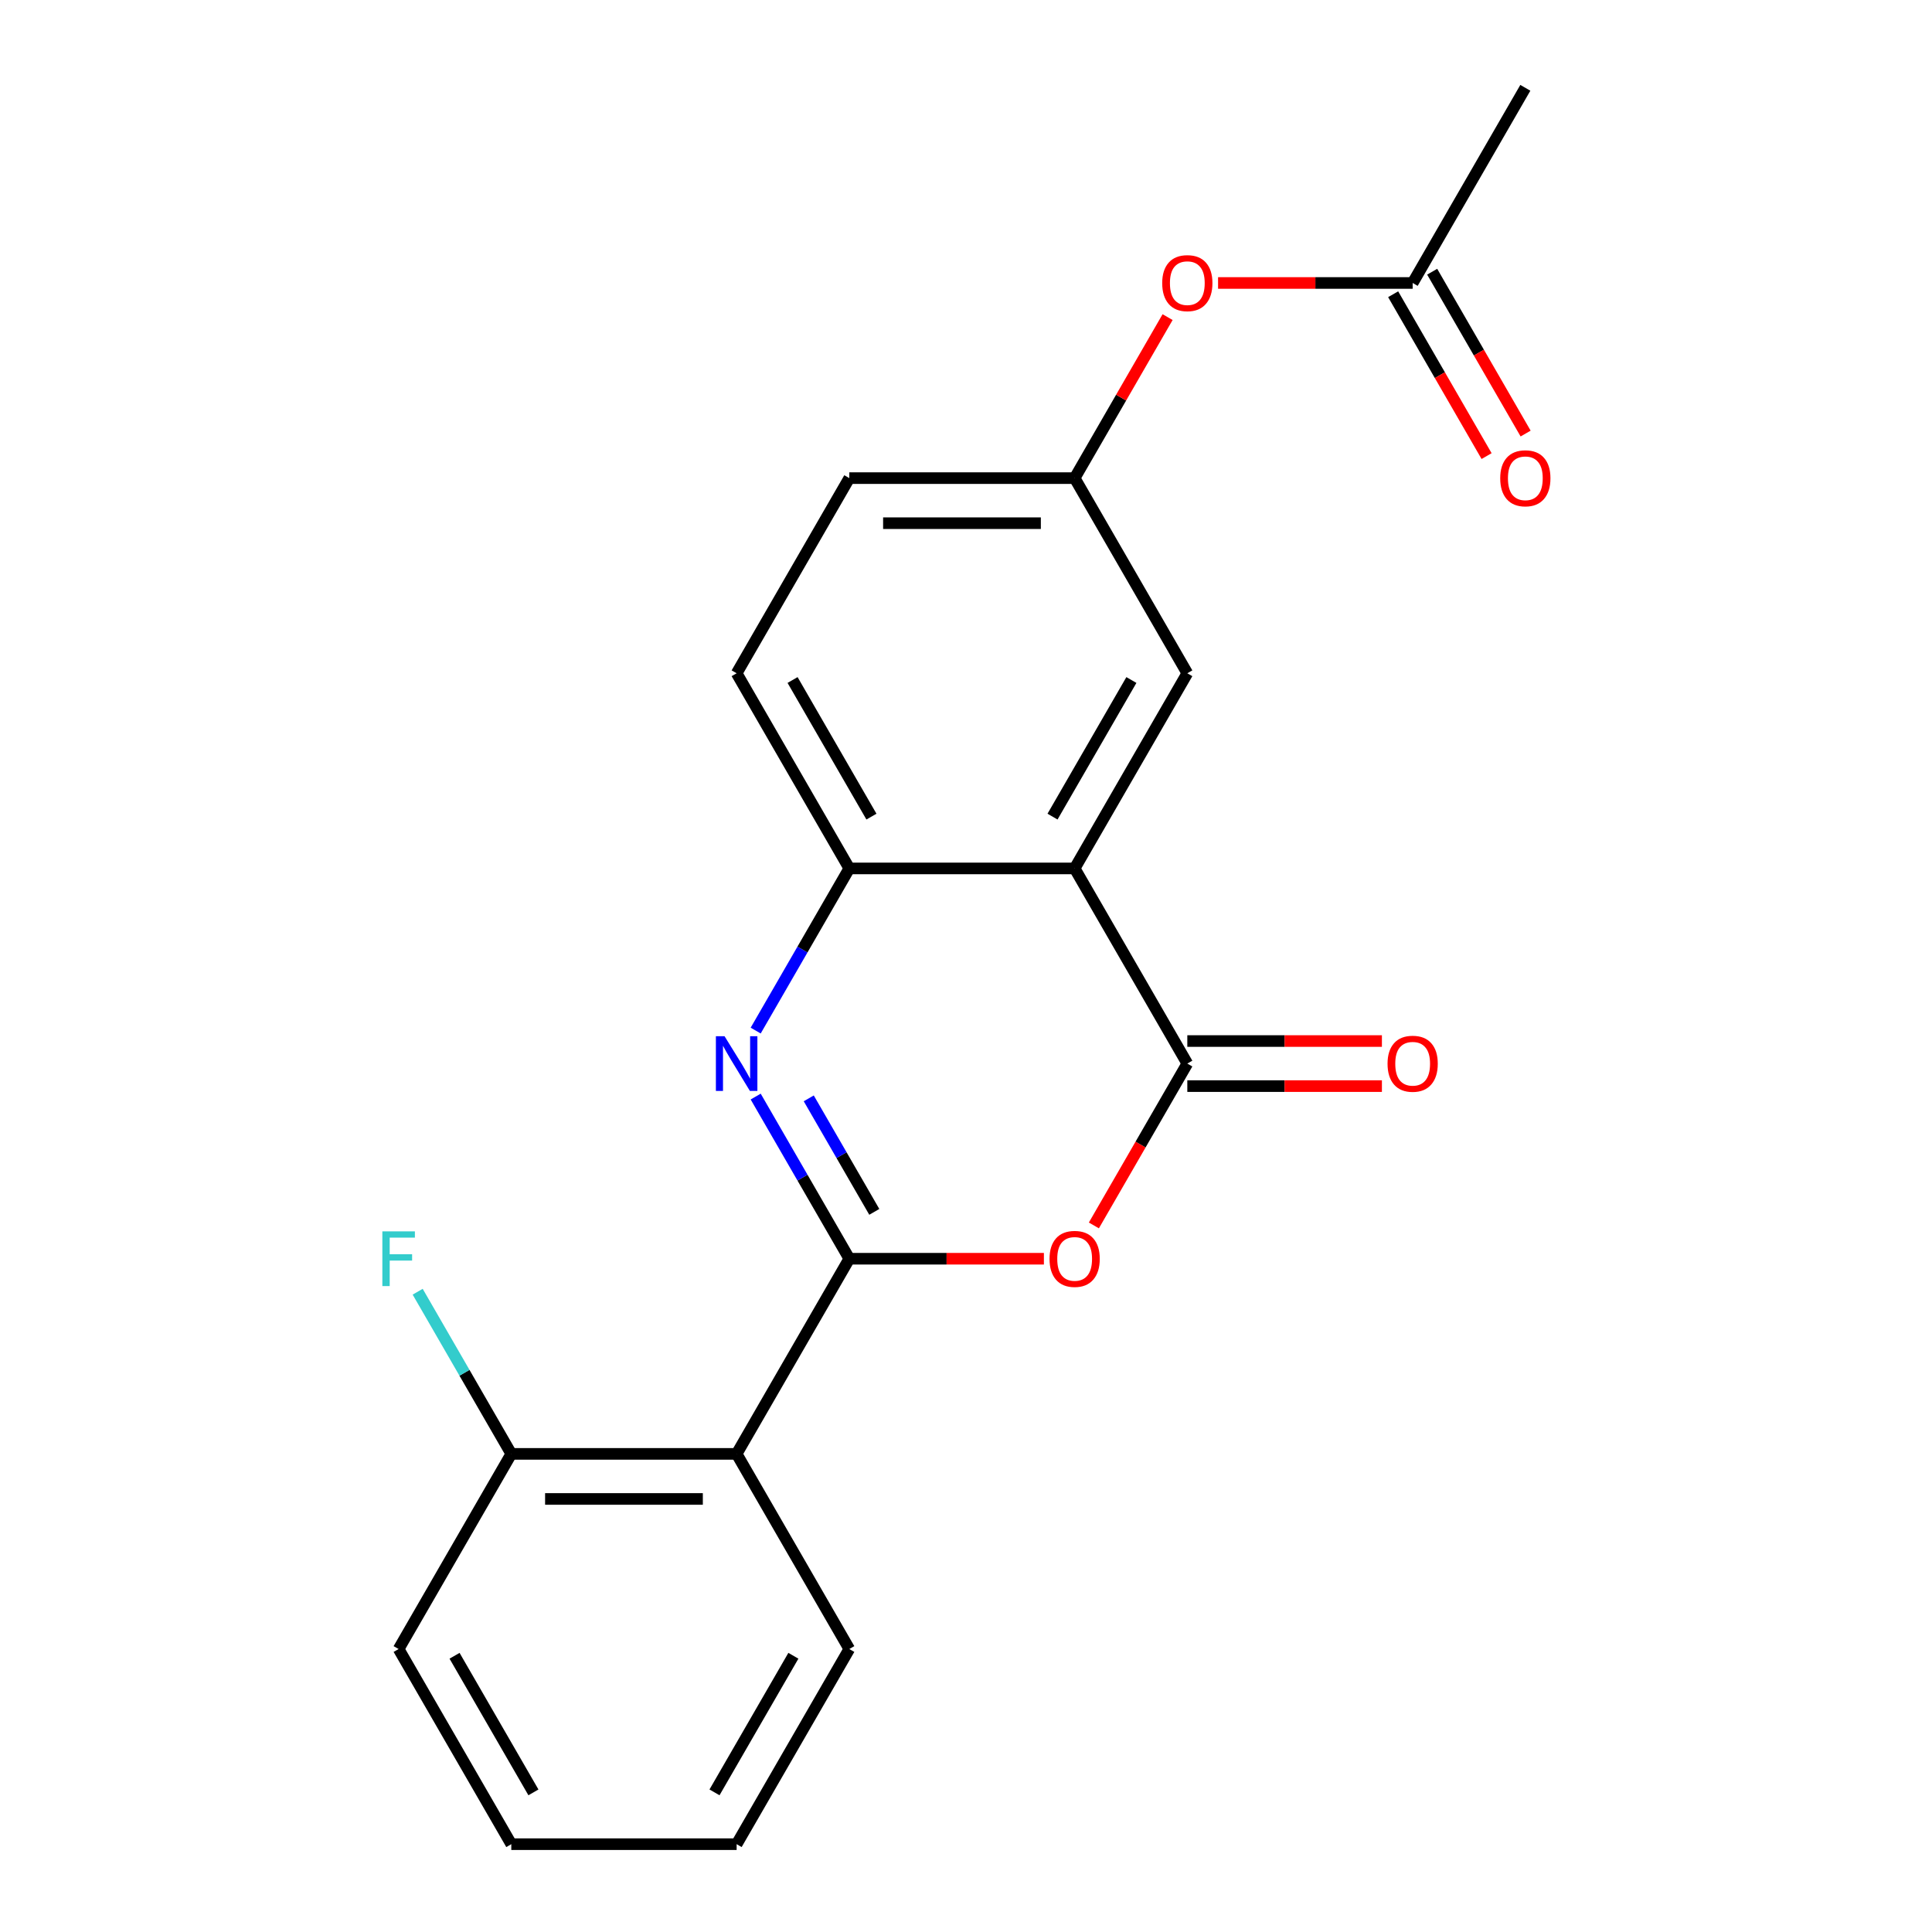 <?xml version='1.0' encoding='iso-8859-1'?>
<svg version='1.1' baseProfile='full'
              xmlns='http://www.w3.org/2000/svg'
                      xmlns:rdkit='http://www.rdkit.org/xml'
                      xmlns:xlink='http://www.w3.org/1999/xlink'
                  xml:space='preserve'
width='1000px' height='1000px' viewBox='0 0 1000 1000'>
<!-- END OF HEADER -->
<rect style='opacity:1.0;fill:#FFFFFF;stroke:none' width='1000' height='1000' x='0' y='0'> </rect>
<path class='bond-0' d='M 439.6,651.515 L 415.37,609.548' style='fill:none;fill-rule:evenodd;stroke:#000000;stroke-width:6px;stroke-linecap:butt;stroke-linejoin:miter;stroke-opacity:1' />
<path class='bond-0' d='M 415.37,609.548 L 391.141,567.581' style='fill:none;fill-rule:evenodd;stroke:#0000FF;stroke-width:6px;stroke-linecap:butt;stroke-linejoin:miter;stroke-opacity:1' />
<path class='bond-0' d='M 452.533,627.261 L 435.572,597.884' style='fill:none;fill-rule:evenodd;stroke:#000000;stroke-width:6px;stroke-linecap:butt;stroke-linejoin:miter;stroke-opacity:1' />
<path class='bond-0' d='M 435.572,597.884 L 418.611,568.507' style='fill:none;fill-rule:evenodd;stroke:#0000FF;stroke-width:6px;stroke-linecap:butt;stroke-linejoin:miter;stroke-opacity:1' />
<path class='bond-1' d='M 439.6,651.515 L 489.96,651.515' style='fill:none;fill-rule:evenodd;stroke:#000000;stroke-width:6px;stroke-linecap:butt;stroke-linejoin:miter;stroke-opacity:1' />
<path class='bond-1' d='M 489.96,651.515 L 540.32,651.515' style='fill:none;fill-rule:evenodd;stroke:#FF0000;stroke-width:6px;stroke-linecap:butt;stroke-linejoin:miter;stroke-opacity:1' />
<path class='bond-5' d='M 439.6,651.515 L 381.282,752.525' style='fill:none;fill-rule:evenodd;stroke:#000000;stroke-width:6px;stroke-linecap:butt;stroke-linejoin:miter;stroke-opacity:1' />
<path class='bond-4' d='M 391.141,533.429 L 415.37,491.462' style='fill:none;fill-rule:evenodd;stroke:#0000FF;stroke-width:6px;stroke-linecap:butt;stroke-linejoin:miter;stroke-opacity:1' />
<path class='bond-4' d='M 415.37,491.462 L 439.6,449.495' style='fill:none;fill-rule:evenodd;stroke:#000000;stroke-width:6px;stroke-linecap:butt;stroke-linejoin:miter;stroke-opacity:1' />
<path class='bond-2' d='M 566.188,634.279 L 590.371,592.392' style='fill:none;fill-rule:evenodd;stroke:#FF0000;stroke-width:6px;stroke-linecap:butt;stroke-linejoin:miter;stroke-opacity:1' />
<path class='bond-2' d='M 590.371,592.392 L 614.555,550.505' style='fill:none;fill-rule:evenodd;stroke:#000000;stroke-width:6px;stroke-linecap:butt;stroke-linejoin:miter;stroke-opacity:1' />
<path class='bond-3' d='M 614.555,550.505 L 556.236,449.495' style='fill:none;fill-rule:evenodd;stroke:#000000;stroke-width:6px;stroke-linecap:butt;stroke-linejoin:miter;stroke-opacity:1' />
<path class='bond-8' d='M 614.555,562.169 L 664.915,562.169' style='fill:none;fill-rule:evenodd;stroke:#000000;stroke-width:6px;stroke-linecap:butt;stroke-linejoin:miter;stroke-opacity:1' />
<path class='bond-8' d='M 664.915,562.169 L 715.275,562.169' style='fill:none;fill-rule:evenodd;stroke:#FF0000;stroke-width:6px;stroke-linecap:butt;stroke-linejoin:miter;stroke-opacity:1' />
<path class='bond-8' d='M 614.555,538.841 L 664.915,538.841' style='fill:none;fill-rule:evenodd;stroke:#000000;stroke-width:6px;stroke-linecap:butt;stroke-linejoin:miter;stroke-opacity:1' />
<path class='bond-8' d='M 664.915,538.841 L 715.275,538.841' style='fill:none;fill-rule:evenodd;stroke:#FF0000;stroke-width:6px;stroke-linecap:butt;stroke-linejoin:miter;stroke-opacity:1' />
<path class='bond-6' d='M 556.236,449.495 L 614.555,348.485' style='fill:none;fill-rule:evenodd;stroke:#000000;stroke-width:6px;stroke-linecap:butt;stroke-linejoin:miter;stroke-opacity:1' />
<path class='bond-6' d='M 544.782,422.68 L 585.605,351.973' style='fill:none;fill-rule:evenodd;stroke:#000000;stroke-width:6px;stroke-linecap:butt;stroke-linejoin:miter;stroke-opacity:1' />
<path class='bond-21' d='M 556.236,449.495 L 439.6,449.495' style='fill:none;fill-rule:evenodd;stroke:#000000;stroke-width:6px;stroke-linecap:butt;stroke-linejoin:miter;stroke-opacity:1' />
<path class='bond-12' d='M 439.6,449.495 L 381.282,348.485' style='fill:none;fill-rule:evenodd;stroke:#000000;stroke-width:6px;stroke-linecap:butt;stroke-linejoin:miter;stroke-opacity:1' />
<path class='bond-12' d='M 451.054,422.68 L 410.232,351.973' style='fill:none;fill-rule:evenodd;stroke:#000000;stroke-width:6px;stroke-linecap:butt;stroke-linejoin:miter;stroke-opacity:1' />
<path class='bond-9' d='M 381.282,752.525 L 264.645,752.525' style='fill:none;fill-rule:evenodd;stroke:#000000;stroke-width:6px;stroke-linecap:butt;stroke-linejoin:miter;stroke-opacity:1' />
<path class='bond-9' d='M 363.786,775.853 L 282.141,775.853' style='fill:none;fill-rule:evenodd;stroke:#000000;stroke-width:6px;stroke-linecap:butt;stroke-linejoin:miter;stroke-opacity:1' />
<path class='bond-16' d='M 381.282,752.525 L 439.6,853.535' style='fill:none;fill-rule:evenodd;stroke:#000000;stroke-width:6px;stroke-linecap:butt;stroke-linejoin:miter;stroke-opacity:1' />
<path class='bond-10' d='M 614.555,348.485 L 556.236,247.475' style='fill:none;fill-rule:evenodd;stroke:#000000;stroke-width:6px;stroke-linecap:butt;stroke-linejoin:miter;stroke-opacity:1' />
<path class='bond-7' d='M 731.191,146.465 L 680.831,146.465' style='fill:none;fill-rule:evenodd;stroke:#000000;stroke-width:6px;stroke-linecap:butt;stroke-linejoin:miter;stroke-opacity:1' />
<path class='bond-7' d='M 680.831,146.465 L 630.471,146.465' style='fill:none;fill-rule:evenodd;stroke:#FF0000;stroke-width:6px;stroke-linecap:butt;stroke-linejoin:miter;stroke-opacity:1' />
<path class='bond-13' d='M 721.09,152.296 L 745.274,194.184' style='fill:none;fill-rule:evenodd;stroke:#000000;stroke-width:6px;stroke-linecap:butt;stroke-linejoin:miter;stroke-opacity:1' />
<path class='bond-13' d='M 745.274,194.184 L 769.457,236.071' style='fill:none;fill-rule:evenodd;stroke:#FF0000;stroke-width:6px;stroke-linecap:butt;stroke-linejoin:miter;stroke-opacity:1' />
<path class='bond-13' d='M 741.292,140.633 L 765.476,182.52' style='fill:none;fill-rule:evenodd;stroke:#000000;stroke-width:6px;stroke-linecap:butt;stroke-linejoin:miter;stroke-opacity:1' />
<path class='bond-13' d='M 765.476,182.52 L 789.659,224.407' style='fill:none;fill-rule:evenodd;stroke:#FF0000;stroke-width:6px;stroke-linecap:butt;stroke-linejoin:miter;stroke-opacity:1' />
<path class='bond-17' d='M 731.191,146.465 L 789.509,45.455' style='fill:none;fill-rule:evenodd;stroke:#000000;stroke-width:6px;stroke-linecap:butt;stroke-linejoin:miter;stroke-opacity:1' />
<path class='bond-15' d='M 264.645,752.525 L 240.416,710.558' style='fill:none;fill-rule:evenodd;stroke:#000000;stroke-width:6px;stroke-linecap:butt;stroke-linejoin:miter;stroke-opacity:1' />
<path class='bond-15' d='M 240.416,710.558 L 216.186,668.591' style='fill:none;fill-rule:evenodd;stroke:#33CCCC;stroke-width:6px;stroke-linecap:butt;stroke-linejoin:miter;stroke-opacity:1' />
<path class='bond-18' d='M 264.645,752.525 L 206.327,853.535' style='fill:none;fill-rule:evenodd;stroke:#000000;stroke-width:6px;stroke-linecap:butt;stroke-linejoin:miter;stroke-opacity:1' />
<path class='bond-11' d='M 556.236,247.475 L 580.293,205.808' style='fill:none;fill-rule:evenodd;stroke:#000000;stroke-width:6px;stroke-linecap:butt;stroke-linejoin:miter;stroke-opacity:1' />
<path class='bond-11' d='M 580.293,205.808 L 604.349,164.141' style='fill:none;fill-rule:evenodd;stroke:#FF0000;stroke-width:6px;stroke-linecap:butt;stroke-linejoin:miter;stroke-opacity:1' />
<path class='bond-23' d='M 556.236,247.475 L 439.6,247.475' style='fill:none;fill-rule:evenodd;stroke:#000000;stroke-width:6px;stroke-linecap:butt;stroke-linejoin:miter;stroke-opacity:1' />
<path class='bond-23' d='M 538.741,270.802 L 457.095,270.802' style='fill:none;fill-rule:evenodd;stroke:#000000;stroke-width:6px;stroke-linecap:butt;stroke-linejoin:miter;stroke-opacity:1' />
<path class='bond-14' d='M 381.282,348.485 L 439.6,247.475' style='fill:none;fill-rule:evenodd;stroke:#000000;stroke-width:6px;stroke-linecap:butt;stroke-linejoin:miter;stroke-opacity:1' />
<path class='bond-19' d='M 439.6,853.535 L 381.282,954.545' style='fill:none;fill-rule:evenodd;stroke:#000000;stroke-width:6px;stroke-linecap:butt;stroke-linejoin:miter;stroke-opacity:1' />
<path class='bond-19' d='M 410.65,857.023 L 369.827,927.73' style='fill:none;fill-rule:evenodd;stroke:#000000;stroke-width:6px;stroke-linecap:butt;stroke-linejoin:miter;stroke-opacity:1' />
<path class='bond-22' d='M 206.327,853.535 L 264.645,954.545' style='fill:none;fill-rule:evenodd;stroke:#000000;stroke-width:6px;stroke-linecap:butt;stroke-linejoin:miter;stroke-opacity:1' />
<path class='bond-22' d='M 235.277,857.023 L 276.1,927.73' style='fill:none;fill-rule:evenodd;stroke:#000000;stroke-width:6px;stroke-linecap:butt;stroke-linejoin:miter;stroke-opacity:1' />
<path class='bond-20' d='M 381.282,954.545 L 264.645,954.545' style='fill:none;fill-rule:evenodd;stroke:#000000;stroke-width:6px;stroke-linecap:butt;stroke-linejoin:miter;stroke-opacity:1' />
<path  class='atom-1' d='M 375.022 536.345
L 384.302 551.345
Q 385.222 552.825, 386.702 555.505
Q 388.182 558.185, 388.262 558.345
L 388.262 536.345
L 392.022 536.345
L 392.022 564.665
L 388.142 564.665
L 378.182 548.265
Q 377.022 546.345, 375.782 544.145
Q 374.582 541.945, 374.222 541.265
L 374.222 564.665
L 370.542 564.665
L 370.542 536.345
L 375.022 536.345
' fill='#0000FF'/>
<path  class='atom-2' d='M 543.236 651.595
Q 543.236 644.795, 546.596 640.995
Q 549.956 637.195, 556.236 637.195
Q 562.516 637.195, 565.876 640.995
Q 569.236 644.795, 569.236 651.595
Q 569.236 658.475, 565.836 662.395
Q 562.436 666.275, 556.236 666.275
Q 549.996 666.275, 546.596 662.395
Q 543.236 658.515, 543.236 651.595
M 556.236 663.075
Q 560.556 663.075, 562.876 660.195
Q 565.236 657.275, 565.236 651.595
Q 565.236 646.035, 562.876 643.235
Q 560.556 640.395, 556.236 640.395
Q 551.916 640.395, 549.556 643.195
Q 547.236 645.995, 547.236 651.595
Q 547.236 657.315, 549.556 660.195
Q 551.916 663.075, 556.236 663.075
' fill='#FF0000'/>
<path  class='atom-9' d='M 718.191 550.585
Q 718.191 543.785, 721.551 539.985
Q 724.911 536.185, 731.191 536.185
Q 737.471 536.185, 740.831 539.985
Q 744.191 543.785, 744.191 550.585
Q 744.191 557.465, 740.791 561.385
Q 737.391 565.265, 731.191 565.265
Q 724.951 565.265, 721.551 561.385
Q 718.191 557.505, 718.191 550.585
M 731.191 562.065
Q 735.511 562.065, 737.831 559.185
Q 740.191 556.265, 740.191 550.585
Q 740.191 545.025, 737.831 542.225
Q 735.511 539.385, 731.191 539.385
Q 726.871 539.385, 724.511 542.185
Q 722.191 544.985, 722.191 550.585
Q 722.191 556.305, 724.511 559.185
Q 726.871 562.065, 731.191 562.065
' fill='#FF0000'/>
<path  class='atom-12' d='M 601.555 146.545
Q 601.555 139.745, 604.915 135.945
Q 608.275 132.145, 614.555 132.145
Q 620.835 132.145, 624.195 135.945
Q 627.555 139.745, 627.555 146.545
Q 627.555 153.425, 624.155 157.345
Q 620.755 161.225, 614.555 161.225
Q 608.315 161.225, 604.915 157.345
Q 601.555 153.465, 601.555 146.545
M 614.555 158.025
Q 618.875 158.025, 621.195 155.145
Q 623.555 152.225, 623.555 146.545
Q 623.555 140.985, 621.195 138.185
Q 618.875 135.345, 614.555 135.345
Q 610.235 135.345, 607.875 138.145
Q 605.555 140.945, 605.555 146.545
Q 605.555 152.265, 607.875 155.145
Q 610.235 158.025, 614.555 158.025
' fill='#FF0000'/>
<path  class='atom-14' d='M 776.509 247.555
Q 776.509 240.755, 779.869 236.955
Q 783.229 233.155, 789.509 233.155
Q 795.789 233.155, 799.149 236.955
Q 802.509 240.755, 802.509 247.555
Q 802.509 254.435, 799.109 258.355
Q 795.709 262.235, 789.509 262.235
Q 783.269 262.235, 779.869 258.355
Q 776.509 254.475, 776.509 247.555
M 789.509 259.035
Q 793.829 259.035, 796.149 256.155
Q 798.509 253.235, 798.509 247.555
Q 798.509 241.995, 796.149 239.195
Q 793.829 236.355, 789.509 236.355
Q 785.189 236.355, 782.829 239.155
Q 780.509 241.955, 780.509 247.555
Q 780.509 253.275, 782.829 256.155
Q 785.189 259.035, 789.509 259.035
' fill='#FF0000'/>
<path  class='atom-16' d='M 197.907 637.355
L 214.747 637.355
L 214.747 640.595
L 201.707 640.595
L 201.707 649.195
L 213.307 649.195
L 213.307 652.475
L 201.707 652.475
L 201.707 665.675
L 197.907 665.675
L 197.907 637.355
' fill='#33CCCC'/>
</svg>
